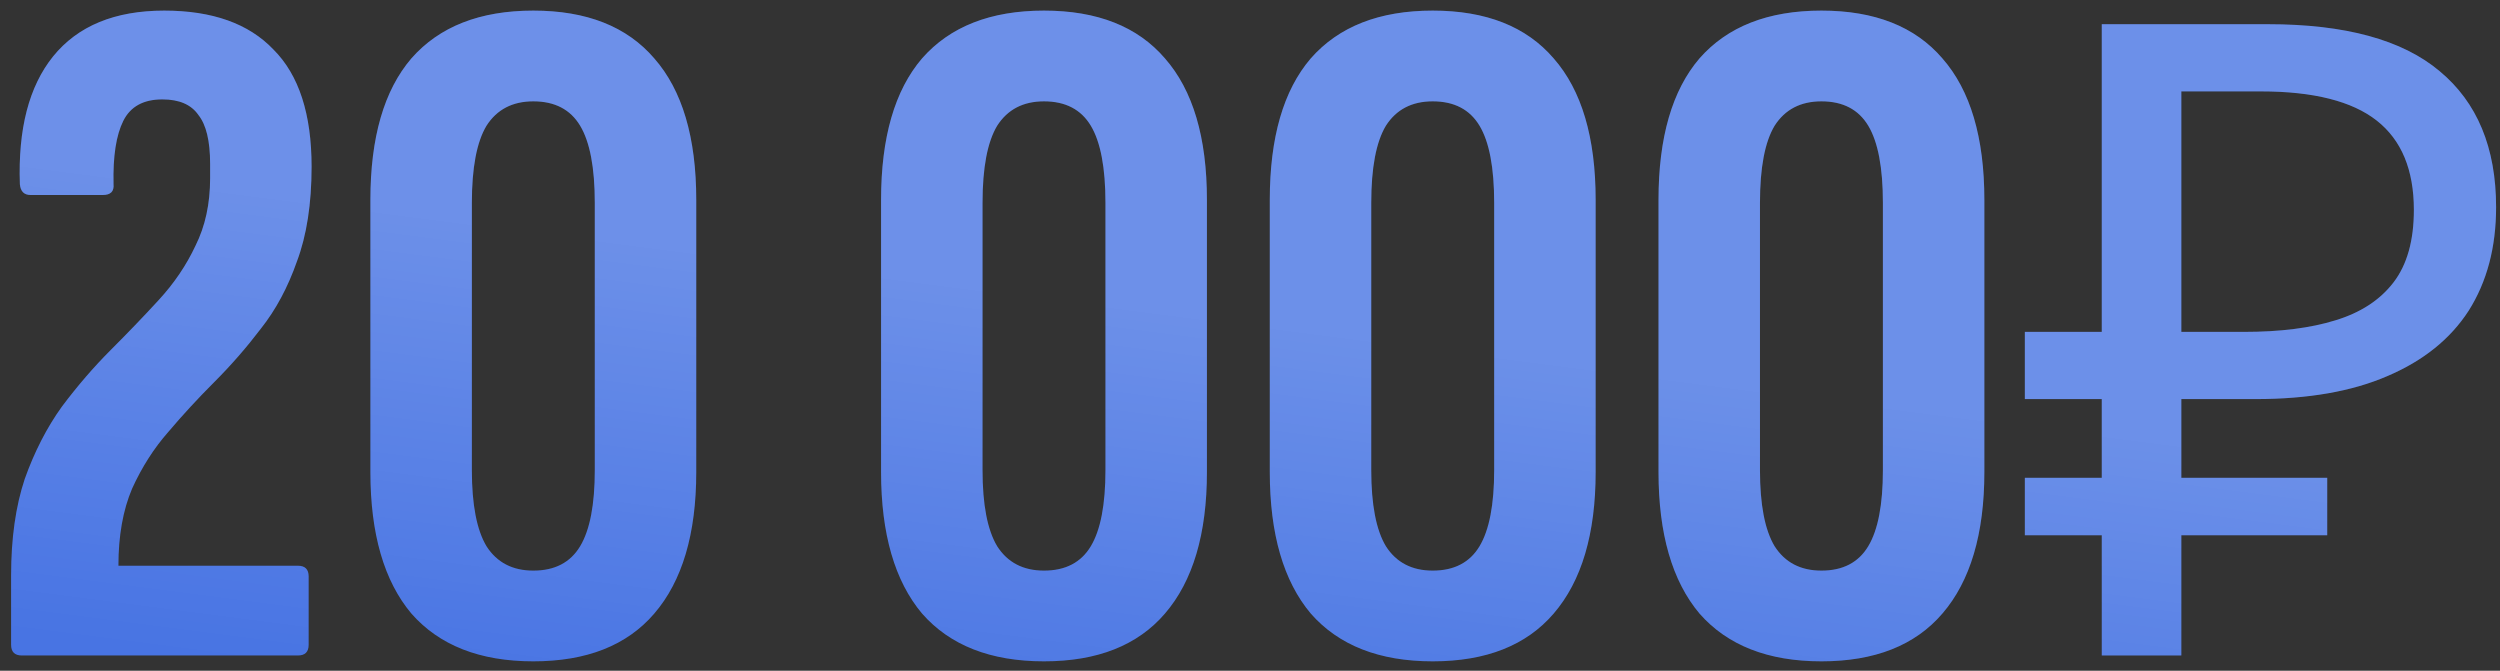 <?xml version="1.0" encoding="UTF-8"?> <svg xmlns="http://www.w3.org/2000/svg" width="164" height="44" viewBox="0 0 164 44" fill="none"><rect x="0" y="0" width="164" height="44" fill="#333333" stroke="none"/> <path d="M1.432 43C0.963 43 0.728 42.765 0.728 42.296V37.752C0.728 35.32 1.027 33.208 1.624 31.416C2.264 29.624 3.075 28.045 4.056 26.68C5.08 25.315 6.147 24.077 7.256 22.968C8.365 21.859 9.411 20.771 10.392 19.704C11.416 18.595 12.227 17.4 12.824 16.12C13.464 14.84 13.784 13.368 13.784 11.704V10.744C13.784 9.251 13.528 8.184 13.016 7.544C12.547 6.861 11.757 6.52 10.648 6.52C9.411 6.52 8.557 6.989 8.088 7.928C7.619 8.867 7.405 10.253 7.448 12.088C7.491 12.557 7.256 12.792 6.744 12.792H2.008C1.581 12.792 1.347 12.557 1.304 12.088C1.176 8.461 1.901 5.667 3.48 3.704C5.101 1.699 7.533 0.696 10.776 0.696C13.933 0.696 16.323 1.549 17.944 3.256C19.608 4.92 20.44 7.48 20.44 10.936C20.44 13.368 20.12 15.437 19.48 17.144C18.883 18.851 18.093 20.323 17.112 21.56C16.173 22.797 15.149 23.971 14.04 25.08C12.973 26.147 11.971 27.235 11.032 28.344C10.093 29.411 9.304 30.648 8.664 32.056C8.067 33.464 7.768 35.149 7.768 37.112H19.544C20.013 37.112 20.248 37.347 20.248 37.816V42.296C20.248 42.765 20.013 43 19.544 43H1.432ZM34.986 43.384C31.487 43.384 28.821 42.339 26.986 40.248C25.194 38.115 24.298 35.021 24.298 30.968V13.112C24.298 9.016 25.194 5.923 26.986 3.832C28.821 1.741 31.487 0.696 34.986 0.696C38.485 0.696 41.13 1.741 42.922 3.832C44.757 5.923 45.674 9.016 45.674 13.112V30.968C45.674 35.021 44.757 38.115 42.922 40.248C41.13 42.339 38.485 43.384 34.986 43.384ZM34.986 37.432C36.394 37.432 37.418 36.899 38.058 35.832C38.698 34.765 39.018 33.101 39.018 30.84V13.304C39.018 11 38.698 9.315 38.058 8.248C37.418 7.181 36.394 6.648 34.986 6.648C33.621 6.648 32.597 7.181 31.914 8.248C31.274 9.315 30.954 11 30.954 13.304V30.84C30.954 33.101 31.274 34.765 31.914 35.832C32.597 36.899 33.621 37.432 34.986 37.432ZM68.486 43.384C64.987 43.384 62.321 42.339 60.486 40.248C58.694 38.115 57.798 35.021 57.798 30.968V13.112C57.798 9.016 58.694 5.923 60.486 3.832C62.321 1.741 64.987 0.696 68.486 0.696C71.985 0.696 74.63 1.741 76.422 3.832C78.257 5.923 79.174 9.016 79.174 13.112V30.968C79.174 35.021 78.257 38.115 76.422 40.248C74.63 42.339 71.985 43.384 68.486 43.384ZM68.486 37.432C69.894 37.432 70.918 36.899 71.558 35.832C72.198 34.765 72.518 33.101 72.518 30.84V13.304C72.518 11 72.198 9.315 71.558 8.248C70.918 7.181 69.894 6.648 68.486 6.648C67.121 6.648 66.097 7.181 65.414 8.248C64.774 9.315 64.454 11 64.454 13.304V30.84C64.454 33.101 64.774 34.765 65.414 35.832C66.097 36.899 67.121 37.432 68.486 37.432ZM93.986 43.384C90.487 43.384 87.821 42.339 85.986 40.248C84.194 38.115 83.298 35.021 83.298 30.968V13.112C83.298 9.016 84.194 5.923 85.986 3.832C87.821 1.741 90.487 0.696 93.986 0.696C97.485 0.696 100.13 1.741 101.922 3.832C103.757 5.923 104.674 9.016 104.674 13.112V30.968C104.674 35.021 103.757 38.115 101.922 40.248C100.13 42.339 97.485 43.384 93.986 43.384ZM93.986 37.432C95.394 37.432 96.418 36.899 97.058 35.832C97.698 34.765 98.018 33.101 98.018 30.84V13.304C98.018 11 97.698 9.315 97.058 8.248C96.418 7.181 95.394 6.648 93.986 6.648C92.621 6.648 91.597 7.181 90.914 8.248C90.274 9.315 89.954 11 89.954 13.304V30.84C89.954 33.101 90.274 34.765 90.914 35.832C91.597 36.899 92.621 37.432 93.986 37.432ZM119.486 43.384C115.987 43.384 113.321 42.339 111.486 40.248C109.694 38.115 108.798 35.021 108.798 30.968V13.112C108.798 9.016 109.694 5.923 111.486 3.832C113.321 1.741 115.987 0.696 119.486 0.696C122.985 0.696 125.63 1.741 127.422 3.832C129.257 5.923 130.174 9.016 130.174 13.112V30.968C130.174 35.021 129.257 38.115 127.422 40.248C125.63 42.339 122.985 43.384 119.486 43.384ZM119.486 37.432C120.894 37.432 121.918 36.899 122.558 35.832C123.198 34.765 123.518 33.101 123.518 30.84V13.304C123.518 11 123.198 9.315 122.558 8.248C121.918 7.181 120.894 6.648 119.486 6.648C118.121 6.648 117.097 7.181 116.414 8.248C115.774 9.315 115.454 11 115.454 13.304V30.84C115.454 33.101 115.774 34.765 116.414 35.832C117.097 36.899 118.121 37.432 119.486 37.432ZM137.876 43V1.588H148.78C153.845 1.588 157.596 2.613 160.032 4.662C162.507 6.711 163.744 9.689 163.744 13.594C163.744 16.223 163.145 18.485 161.946 20.38C160.747 22.236 158.969 23.667 156.61 24.672C154.29 25.677 151.409 26.18 147.968 26.18H143.096V43H137.876ZM132.83 35.112V31.342H152.666V35.112H132.83ZM132.83 26.18V21.772H146.112V26.18H132.83ZM147.214 21.772C149.573 21.772 151.564 21.521 153.188 21.018C154.851 20.515 156.127 19.684 157.016 18.524C157.905 17.364 158.35 15.779 158.35 13.768C158.35 11.139 157.538 9.186 155.914 7.91C154.29 6.634 151.757 5.996 148.316 5.996H143.096V21.772H147.214Z" fill="url(#paint0_linear_101_5575)"></path> <path d="M1.432 43C0.963 43 0.728 42.765 0.728 42.296V37.752C0.728 35.32 1.027 33.208 1.624 31.416C2.264 29.624 3.075 28.045 4.056 26.68C5.08 25.315 6.147 24.077 7.256 22.968C8.365 21.859 9.411 20.771 10.392 19.704C11.416 18.595 12.227 17.4 12.824 16.12C13.464 14.84 13.784 13.368 13.784 11.704V10.744C13.784 9.251 13.528 8.184 13.016 7.544C12.547 6.861 11.757 6.52 10.648 6.52C9.411 6.52 8.557 6.989 8.088 7.928C7.619 8.867 7.405 10.253 7.448 12.088C7.491 12.557 7.256 12.792 6.744 12.792H2.008C1.581 12.792 1.347 12.557 1.304 12.088C1.176 8.461 1.901 5.667 3.48 3.704C5.101 1.699 7.533 0.696 10.776 0.696C13.933 0.696 16.323 1.549 17.944 3.256C19.608 4.92 20.44 7.48 20.44 10.936C20.44 13.368 20.12 15.437 19.48 17.144C18.883 18.851 18.093 20.323 17.112 21.56C16.173 22.797 15.149 23.971 14.04 25.08C12.973 26.147 11.971 27.235 11.032 28.344C10.093 29.411 9.304 30.648 8.664 32.056C8.067 33.464 7.768 35.149 7.768 37.112H19.544C20.013 37.112 20.248 37.347 20.248 37.816V42.296C20.248 42.765 20.013 43 19.544 43H1.432ZM34.986 43.384C31.487 43.384 28.821 42.339 26.986 40.248C25.194 38.115 24.298 35.021 24.298 30.968V13.112C24.298 9.016 25.194 5.923 26.986 3.832C28.821 1.741 31.487 0.696 34.986 0.696C38.485 0.696 41.13 1.741 42.922 3.832C44.757 5.923 45.674 9.016 45.674 13.112V30.968C45.674 35.021 44.757 38.115 42.922 40.248C41.13 42.339 38.485 43.384 34.986 43.384ZM34.986 37.432C36.394 37.432 37.418 36.899 38.058 35.832C38.698 34.765 39.018 33.101 39.018 30.84V13.304C39.018 11 38.698 9.315 38.058 8.248C37.418 7.181 36.394 6.648 34.986 6.648C33.621 6.648 32.597 7.181 31.914 8.248C31.274 9.315 30.954 11 30.954 13.304V30.84C30.954 33.101 31.274 34.765 31.914 35.832C32.597 36.899 33.621 37.432 34.986 37.432ZM68.486 43.384C64.987 43.384 62.321 42.339 60.486 40.248C58.694 38.115 57.798 35.021 57.798 30.968V13.112C57.798 9.016 58.694 5.923 60.486 3.832C62.321 1.741 64.987 0.696 68.486 0.696C71.985 0.696 74.63 1.741 76.422 3.832C78.257 5.923 79.174 9.016 79.174 13.112V30.968C79.174 35.021 78.257 38.115 76.422 40.248C74.63 42.339 71.985 43.384 68.486 43.384ZM68.486 37.432C69.894 37.432 70.918 36.899 71.558 35.832C72.198 34.765 72.518 33.101 72.518 30.84V13.304C72.518 11 72.198 9.315 71.558 8.248C70.918 7.181 69.894 6.648 68.486 6.648C67.121 6.648 66.097 7.181 65.414 8.248C64.774 9.315 64.454 11 64.454 13.304V30.84C64.454 33.101 64.774 34.765 65.414 35.832C66.097 36.899 67.121 37.432 68.486 37.432ZM93.986 43.384C90.487 43.384 87.821 42.339 85.986 40.248C84.194 38.115 83.298 35.021 83.298 30.968V13.112C83.298 9.016 84.194 5.923 85.986 3.832C87.821 1.741 90.487 0.696 93.986 0.696C97.485 0.696 100.13 1.741 101.922 3.832C103.757 5.923 104.674 9.016 104.674 13.112V30.968C104.674 35.021 103.757 38.115 101.922 40.248C100.13 42.339 97.485 43.384 93.986 43.384ZM93.986 37.432C95.394 37.432 96.418 36.899 97.058 35.832C97.698 34.765 98.018 33.101 98.018 30.84V13.304C98.018 11 97.698 9.315 97.058 8.248C96.418 7.181 95.394 6.648 93.986 6.648C92.621 6.648 91.597 7.181 90.914 8.248C90.274 9.315 89.954 11 89.954 13.304V30.84C89.954 33.101 90.274 34.765 90.914 35.832C91.597 36.899 92.621 37.432 93.986 37.432ZM119.486 43.384C115.987 43.384 113.321 42.339 111.486 40.248C109.694 38.115 108.798 35.021 108.798 30.968V13.112C108.798 9.016 109.694 5.923 111.486 3.832C113.321 1.741 115.987 0.696 119.486 0.696C122.985 0.696 125.63 1.741 127.422 3.832C129.257 5.923 130.174 9.016 130.174 13.112V30.968C130.174 35.021 129.257 38.115 127.422 40.248C125.63 42.339 122.985 43.384 119.486 43.384ZM119.486 37.432C120.894 37.432 121.918 36.899 122.558 35.832C123.198 34.765 123.518 33.101 123.518 30.84V13.304C123.518 11 123.198 9.315 122.558 8.248C121.918 7.181 120.894 6.648 119.486 6.648C118.121 6.648 117.097 7.181 116.414 8.248C115.774 9.315 115.454 11 115.454 13.304V30.84C115.454 33.101 115.774 34.765 116.414 35.832C117.097 36.899 118.121 37.432 119.486 37.432ZM137.876 43V1.588H148.78C153.845 1.588 157.596 2.613 160.032 4.662C162.507 6.711 163.744 9.689 163.744 13.594C163.744 16.223 163.145 18.485 161.946 20.38C160.747 22.236 158.969 23.667 156.61 24.672C154.29 25.677 151.409 26.18 147.968 26.18H143.096V43H137.876ZM132.83 35.112V31.342H152.666V35.112H132.83ZM132.83 26.18V21.772H146.112V26.18H132.83ZM147.214 21.772C149.573 21.772 151.564 21.521 153.188 21.018C154.851 20.515 156.127 19.684 157.016 18.524C157.905 17.364 158.35 15.779 158.35 13.768C158.35 11.139 157.538 9.186 155.914 7.91C154.29 6.634 151.757 5.996 148.316 5.996H143.096V21.772H147.214Z" fill="url(#paint1_linear_101_5575)" fill-opacity="0.2"></path> <defs> <linearGradient id="paint0_linear_101_5575" x1="-1" y1="24.368" x2="167" y2="24.368" gradientUnits="userSpaceOnUse"> <stop stop-color="#4874E3"></stop> <stop offset="1" stop-color="#4774E3"></stop> </linearGradient> <linearGradient id="paint1_linear_101_5575" x1="248.157" y1="-5.282" x2="238.103" y2="72.15" gradientUnits="userSpaceOnUse"> <stop stop-color="white" stop-opacity="0"></stop> <stop offset="0.185" stop-color="white"></stop> <stop offset="0.609" stop-color="white"></stop> <stop offset="1" stop-color="white" stop-opacity="0"></stop> </linearGradient> </defs> </svg> 